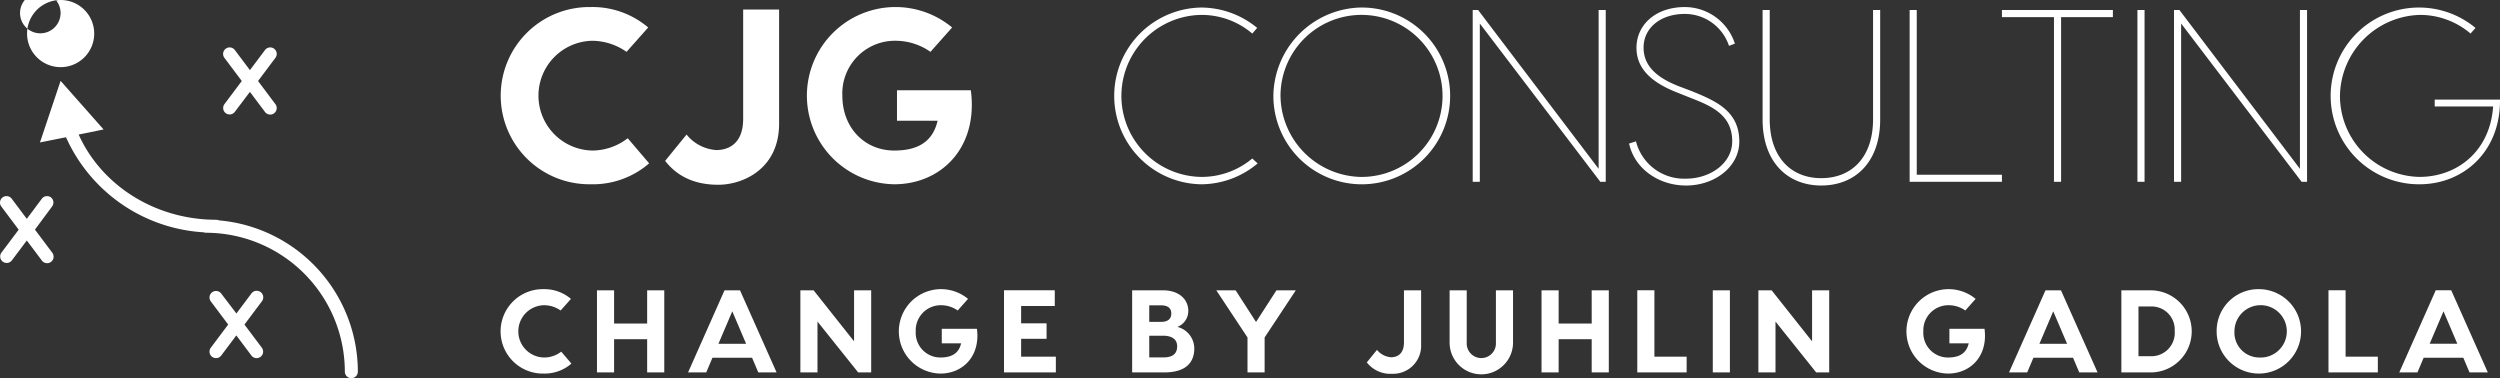 <svg xmlns="http://www.w3.org/2000/svg" width="414.187" height="62.653" viewBox="0 0 414.187 62.653">
  <rect x="0" y="0" width="414.187" height="62.653" fill="#333333" stroke="none"/>
  <g id="White_logo_-_no_background" data-name="White logo - no background" transform="translate(0 8.463)">
    <g id="SvgjsG10632" transform="translate(0 -8.463)">
      <g id="Layer_35" data-name="Layer 35" transform="translate(0 0)">
        <path id="Pfad_1" data-name="Pfad 1" d="M116.647,142.652a1.078,1.078,0,0,0-.442-.1c-10.047,0-18.983-5.606-22.81-14.122l4.129-.841L90.4,119.54l-3.417,10.2,4.312-.862a26.723,26.723,0,0,0,22.81,15.749,1.078,1.078,0,0,0,.388.075,23.037,23.037,0,0,1,23,23.015,1.078,1.078,0,0,0,2.156,0A25.193,25.193,0,0,0,116.647,142.652Z" transform="translate(-80.362 -106.141)" fill="#fff"/>
        <path id="Pfad_2" data-name="Pfad 2" d="M77.072,33.612a5.562,5.562,0,1,0-3.942-1.648A5.562,5.562,0,0,0,77.072,33.612Zm0-8.958a3.358,3.358,0,1,1,0-.011Z" transform="translate(-67.035 -22.487)" fill="#fff"/>
        <path id="Pfad_3" data-name="Pfad 3" d="M307.206,90.294a1.078,1.078,0,0,0,1.509-.216l2.5-3.309,2.5,3.331a1.078,1.078,0,1,0,1.725-1.294l-2.878-3.838,2.878-3.838a1.078,1.078,0,1,0-1.725-1.294l-2.5,3.331-2.5-3.331a1.078,1.078,0,1,0-1.725,1.294l2.878,3.838-2.878,3.838A1.078,1.078,0,0,0,307.206,90.294Z" transform="translate(-269.81 -71.548)" fill="#fff"/>
        <path id="Pfad_4" data-name="Pfad 4" d="M47.48,258.034a1.078,1.078,0,0,0-1.509.216l-2.49,3.331-2.5-3.331a1.078,1.078,0,1,0-1.725,1.294l2.878,3.838-2.878,3.827A1.078,1.078,0,0,0,40.98,268.5l2.5-3.331,2.5,3.331a1.078,1.078,0,1,0,1.725-1.294l-2.878-3.838,2.835-3.827a1.078,1.078,0,0,0-.183-1.509Z" transform="translate(-39.039 -225.328)" fill="#fff"/>
        <path id="Pfad_5" data-name="Pfad 5" d="M298.918,371.64a1.078,1.078,0,0,0-1.509.216l-2.5,3.331-2.512-3.3a1.078,1.078,0,0,0-1.725,1.294l2.878,3.838-2.878,3.838a1.078,1.078,0,1,0,1.725,1.294l2.5-3.331,2.5,3.331a1.078,1.078,0,1,0,1.725-1.294l-2.878-3.838,2.878-3.838a1.078,1.078,0,0,0-.2-1.542Z" transform="translate(-255.745 -323.25)" fill="#fff"/>
      </g>
    </g>
    <g id="SvgjsG10633" transform="translate(82.959 39.443)">
      <path id="Pfad_6" data-name="Pfad 6" d="M18.042,53.13a6.771,6.771,0,0,1-4.623,1.651,6.993,6.993,0,1,1,0-13.984,6.793,6.793,0,0,1,4.545,1.612l-1.709,1.923a4.8,4.8,0,0,0-2.68-.874,4.331,4.331,0,0,0,0,8.662,4.585,4.585,0,0,0,2.777-.971ZM30.589,40.991h2.836v13.6H30.589v-5.5H25.112v5.5H22.276v-13.6h2.836v5.5h5.477ZM49,54.587l-1.029-2.428H41.407l-1.029,2.428h-3.01l6.04-13.6h2.564l6.06,13.6Zm-6.6-4.739h4.584l-2.292-5.38ZM64.87,40.991h2.836v13.6H65.549l-6.74-8.429v8.429H55.974v-13.6h2.195l6.7,8.449Zm20.355,6.371c.6,4.564-2.37,7.419-6.04,7.419a6.993,6.993,0,1,1,4.564-12.372l-1.709,1.923a4.8,4.8,0,0,0-2.68-.874,4.158,4.158,0,0,0-4.273,4.331,4.086,4.086,0,0,0,4.1,4.331c1.787,0,3.03-.641,3.418-2.35H79.4V47.362h5.827Zm7.322,4.623H98.3v2.6H89.711v-13.6h8.41v2.6H92.547v2.875h4.215v2.564H92.547v2.952Zm25.89-4.933a3.7,3.7,0,0,1,2.8,3.554c0,2.467-1.554,3.982-4.933,3.982H110.94v-13.6h5.069c2.816,0,4.234,1.593,4.234,3.418A2.829,2.829,0,0,1,118.437,47.051Zm-2.7-3.574h-1.962v2.739h1.962c1.2,0,1.69-.563,1.69-1.379C117.427,43.963,116.863,43.477,115.737,43.477Zm.408,8.624c1.554,0,2.253-.641,2.253-1.845,0-1.029-.7-1.748-2.37-1.748h-2.253V52.1Zm21.908-11.11L132.887,48.8v5.788h-2.836V48.8l-5.166-7.808h3.2l3.38,5.244,3.38-5.244Zm20.763,0V50a4.639,4.639,0,0,1-4.8,4.817,4.975,4.975,0,0,1-4.2-1.884l1.69-2.078a3.284,3.284,0,0,0,2.35,1.224c.738,0,2.117-.311,2.117-2.467V40.991h2.836Zm12.391,0h2.836v8.662a5.254,5.254,0,0,1-10.508,0V40.991h2.836v8.682a2.421,2.421,0,1,0,4.836,0V40.991Zm15.868,0h2.836v13.6h-2.836v-5.5H181.6v5.5h-2.836v-13.6H181.6v5.5h5.477Zm10.391,10.993h5.341v2.6h-8.177v-13.6h2.836Zm12.508-10.993v13.6h-2.836v-13.6Zm13.615,0h2.836v13.6h-2.156l-6.74-8.429v8.429h-2.836v-13.6h2.195l6.7,8.449V40.991Zm28.57,6.371c.6,4.564-2.37,7.419-6.04,7.419a6.993,6.993,0,1,1,4.564-12.372l-1.709,1.923a4.8,4.8,0,0,0-2.68-.874,4.158,4.158,0,0,0-4.273,4.331,4.086,4.086,0,0,0,4.1,4.331c1.787,0,3.03-.641,3.418-2.35h-3.2V47.362h5.827Zm15.693,7.225-1.029-2.428h-6.565l-1.029,2.428h-3.01l6.04-13.6h2.564l6.06,13.6Zm-6.6-4.739h4.584l-2.292-5.38Zm18.432-8.857a6.8,6.8,0,1,1,0,13.6h-4.856v-13.6Zm-.02,10.915a3.872,3.872,0,0,0,4-4.2,3.829,3.829,0,0,0-4-4.04h-2v8.235Zm18-11.11a6.992,6.992,0,1,1-7.05,6.992,6.914,6.914,0,0,1,7.05-6.992Zm0,11.323a4.338,4.338,0,1,0-4.1-4.331A4.121,4.121,0,0,0,297.667,52.12Zm14.314-.136h5.341v2.6h-8.177v-13.6h2.836Zm20.529,2.6-1.029-2.428h-6.565l-1.029,2.428h-3.01l6.04-13.6h2.564l6.06,13.6Zm-6.6-4.739h4.584l-2.292-5.38Z" transform="translate(-6.331 -40.797)" fill="#fff"/>
    </g>
    <g id="SvgjsG10634" transform="translate(82.959 -7.295)">
      <path id="Pfad_7" data-name="Pfad 7" d="M37.879,111.544a14.215,14.215,0,0,1-9.7,3.466,14.681,14.681,0,1,1,0-29.359,14.261,14.261,0,0,1,9.542,3.384l-3.588,4.037A10.07,10.07,0,0,0,28.5,91.237a9.094,9.094,0,0,0,0,18.186,9.626,9.626,0,0,0,5.831-2.039Zm21.53-25.485v18.92c0,7.5-5.994,10.113-10.072,10.113-4.363,0-7.054-1.713-8.808-3.955l3.548-4.363a6.9,6.9,0,0,0,4.934,2.569c1.55,0,4.445-.652,4.445-5.179v-18.1ZM91.174,99.434c1.264,9.582-4.975,15.577-12.682,15.577a14.681,14.681,0,1,1,9.582-25.975l-3.588,4.037a10.07,10.07,0,0,0-5.627-1.835,8.729,8.729,0,0,0-8.971,9.093c0,5.3,3.67,9.093,8.6,9.093,3.751,0,6.361-1.346,7.177-4.934H78.941V99.434H91.174Z" transform="translate(-13.291 -85.651)" fill="#fff"/>
    </g>
    <g id="SvgjsG10635" transform="translate(184.614 -7.295)">
      <path id="Pfad_8" data-name="Pfad 8" d="M125.374,110.74a14.619,14.619,0,0,1-9.394,3.457,14.643,14.643,0,0,1,0-29.281,14.631,14.631,0,0,1,9.313,3.375l-.813.935a12.94,12.94,0,0,0-8.378-3.091,13.421,13.421,0,0,0,0,26.841,13.039,13.039,0,0,0,8.378-3.05Zm16.959-25.824a14.643,14.643,0,1,1-14.356,14.641A14.816,14.816,0,0,1,142.333,84.915Zm0,28.061a13.423,13.423,0,1,0-13.176-13.42A13.6,13.6,0,0,0,142.333,112.976Zm39.529-27.654h1.179V113.79h-.895L162.179,87.559V113.79H161V85.322h.895l19.968,26.312Zm14.275-.488a8.744,8.744,0,0,1,8.3,6.06l-.976.366a7.71,7.71,0,0,0-7.32-5.287c-4.067,0-6.832,2.359-6.832,5.572,0,2.887,1.952,4.88,5.775,6.385l2.155.813c4.107,1.667,7.93,3.335,7.93,8.378,0,4.148-4.026,7.28-8.825,7.28-4.555,0-8.54-2.806-9.435-6.954l1.139-.366a8.215,8.215,0,0,0,8.3,6.182c4.026,0,7.646-2.562,7.646-6.182,0-4.27-3.213-5.775-6.792-7.158l-2.44-.976c-4.433-1.749-6.629-4.107-6.629-7.361,0-3.782,3.131-6.751,8.012-6.751Zm31.192.488h1.179V103.46c0,7.076-4.148,10.94-9.76,10.94-5.572,0-9.72-3.863-9.72-10.94V85.322h1.179v18.1c0,6.3,3.538,9.76,8.54,9.76,5.043,0,8.581-3.457,8.581-9.76Zm7.239,27.288H248.68v1.179H233.389V85.322h1.179Zm32.494-27.288V86.5h-8.581V113.79H257.3V86.5H248.68V85.322Zm5.246,0V113.79h-1.179V85.322Zm25.743,0h1.179V113.79h-.895L278.368,87.559V113.79h-1.179V85.322h.895l19.968,26.312ZM331.2,100.166c.081,8.7-6.141,14.03-13.339,14.03a14.641,14.641,0,1,1,9.272-25.906l-.813.935a12.914,12.914,0,0,0-8.337-3.091,13.612,13.612,0,0,0-13.3,13.42,13.43,13.43,0,0,0,13.176,13.42c6.1,0,11.672-4.107,12.2-11.672h-9.679v-1.139Z" transform="translate(-101.624 -84.834)" fill="#fff"/>
    </g>
  </g>
</svg>
